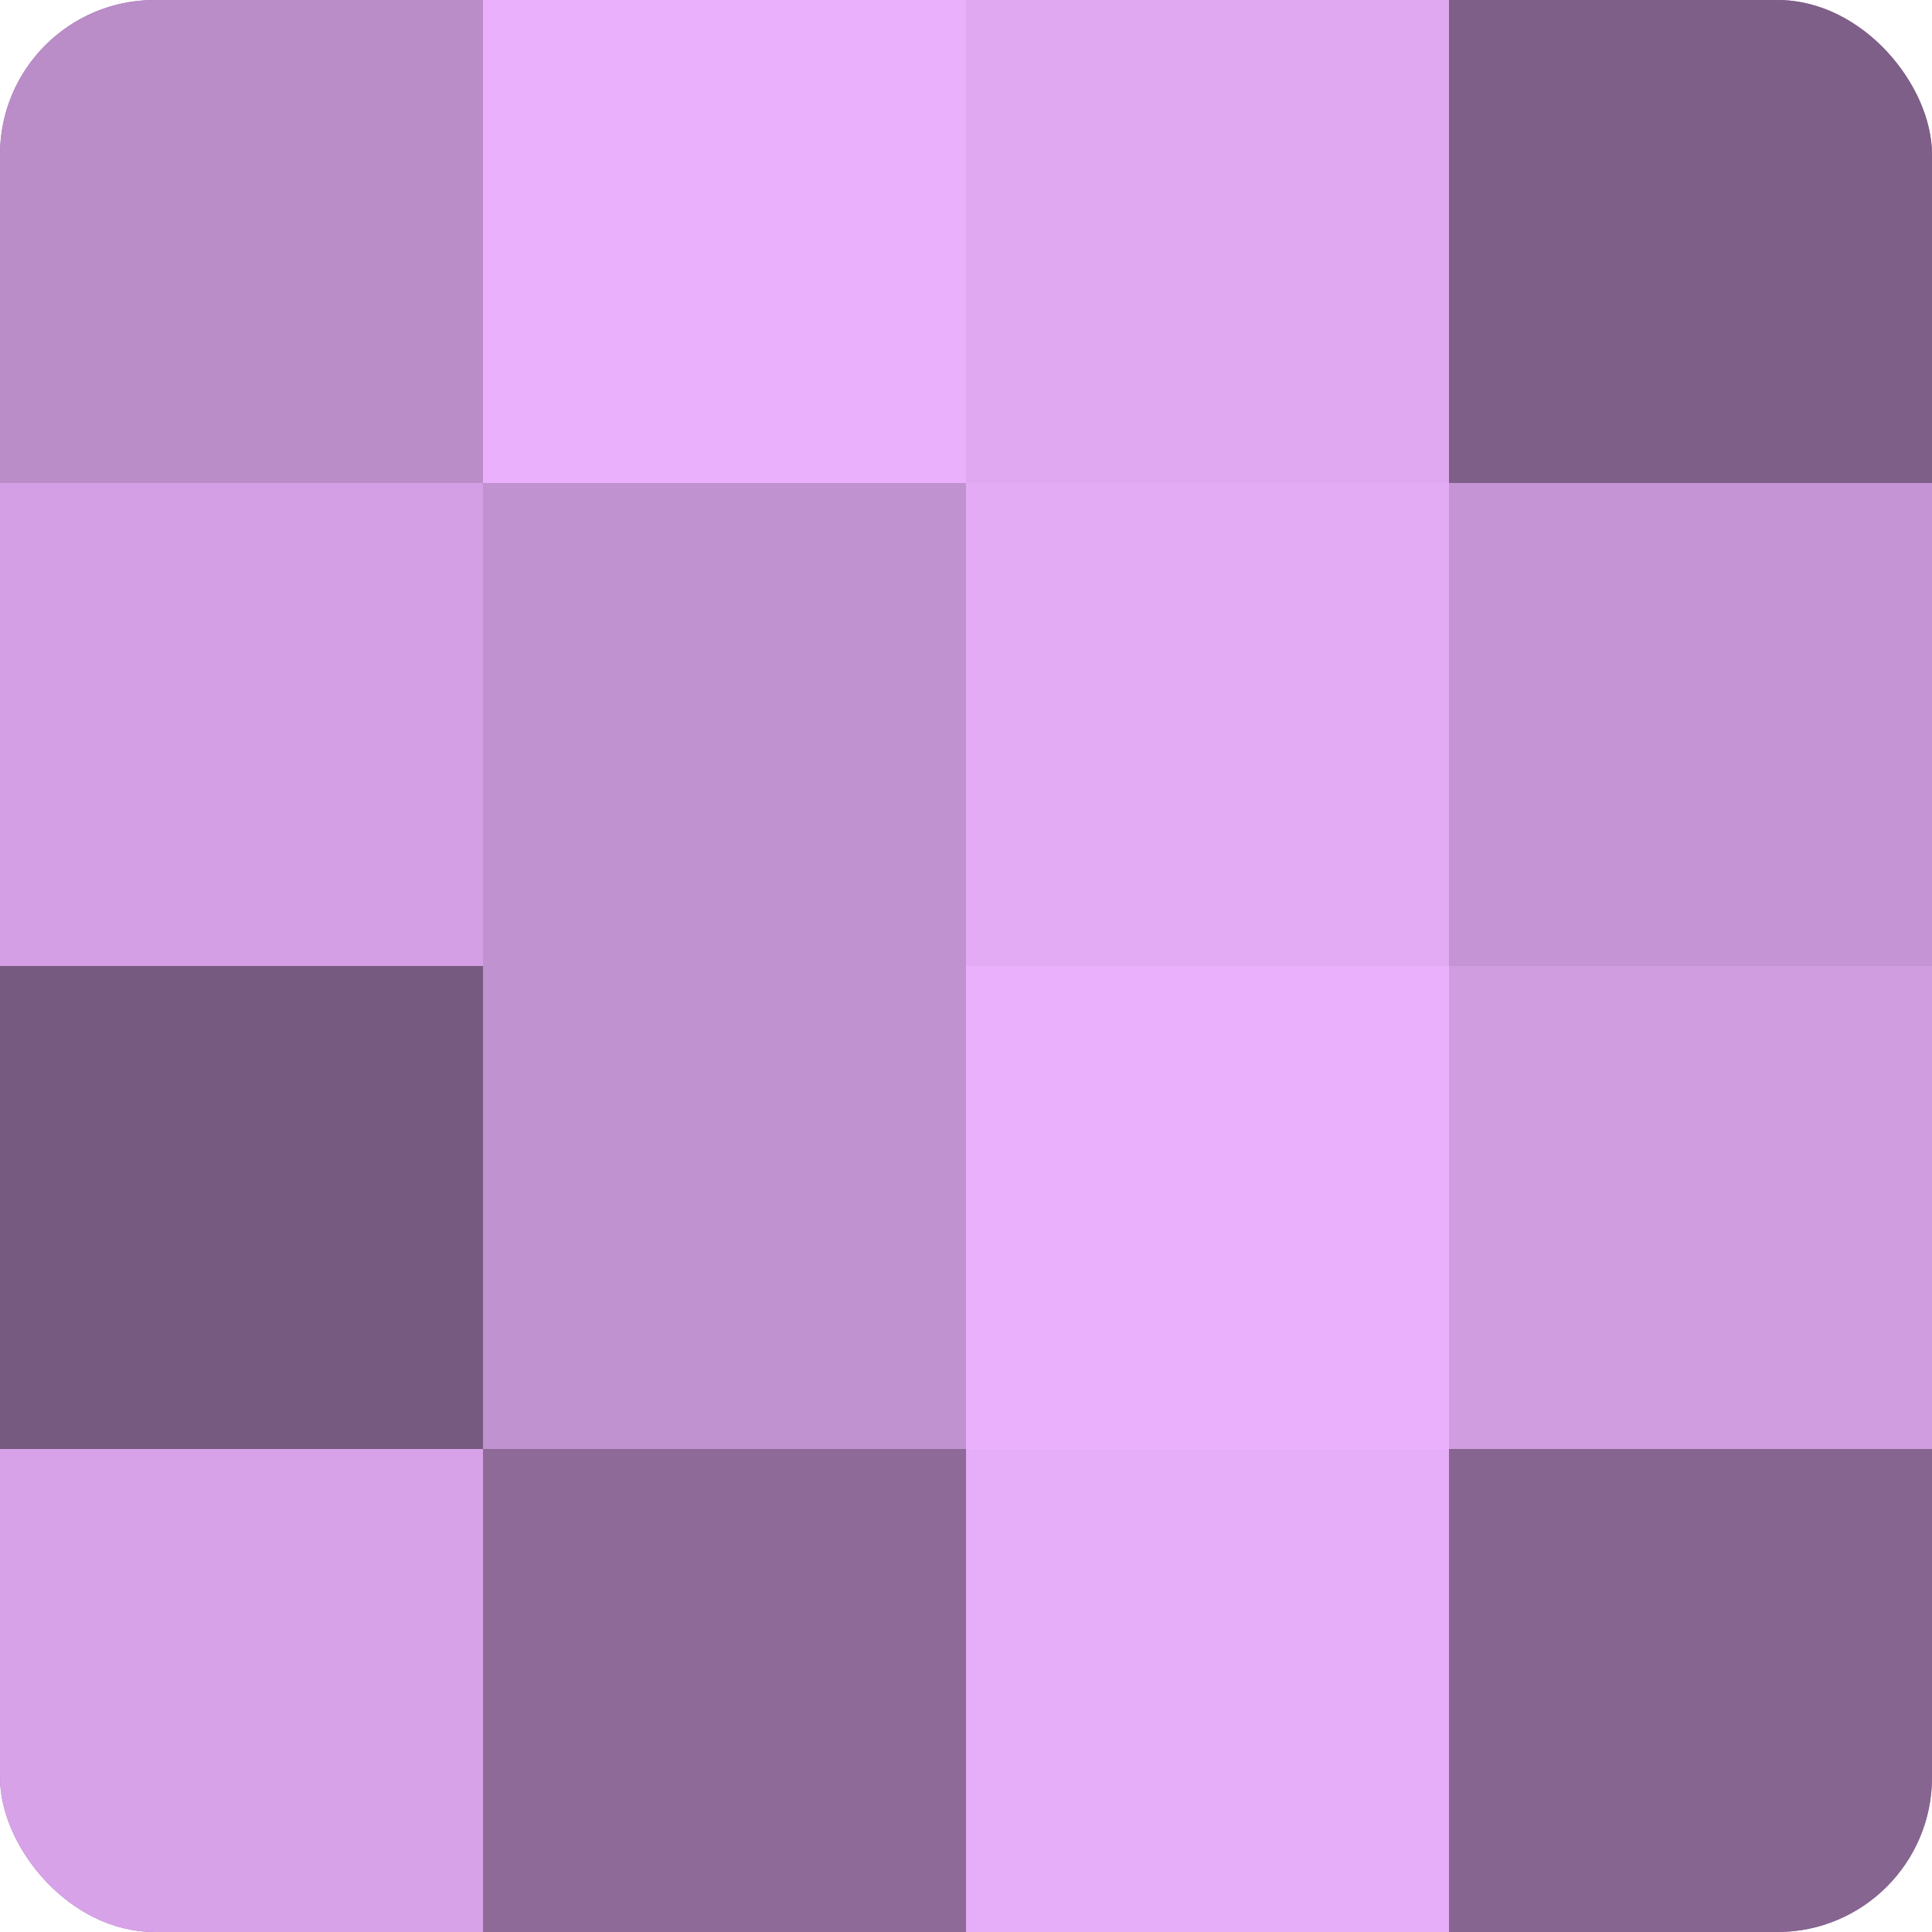 <?xml version="1.0" encoding="UTF-8"?>
<svg xmlns="http://www.w3.org/2000/svg" width="60" height="60" viewBox="0 0 100 100" preserveAspectRatio="xMidYMid meet"><defs><clipPath id="c" width="100" height="100"><rect width="100" height="100" rx="8" ry="8"/></clipPath></defs><g clip-path="url(#c)"><rect width="100" height="100" fill="#9570a0"/><rect width="25" height="25" fill="#ba8cc8"/><rect y="25" width="25" height="25" fill="#d49fe4"/><rect y="50" width="25" height="25" fill="#775a80"/><rect y="75" width="25" height="25" fill="#d7a2e8"/><rect x="25" width="25" height="25" fill="#eab0fc"/><rect x="25" y="25" width="25" height="25" fill="#c192d0"/><rect x="25" y="50" width="25" height="25" fill="#c192d0"/><rect x="25" y="75" width="25" height="25" fill="#8d6a98"/><rect x="50" width="25" height="25" fill="#dfa8f0"/><rect x="50" y="25" width="25" height="25" fill="#e3abf4"/><rect x="50" y="50" width="25" height="25" fill="#eab0fc"/><rect x="50" y="75" width="25" height="25" fill="#e6adf8"/><rect x="75" width="25" height="25" fill="#7e5f88"/><rect x="75" y="25" width="25" height="25" fill="#c594d4"/><rect x="75" y="50" width="25" height="25" fill="#d09de0"/><rect x="75" y="75" width="25" height="25" fill="#866590"/></g></svg>
